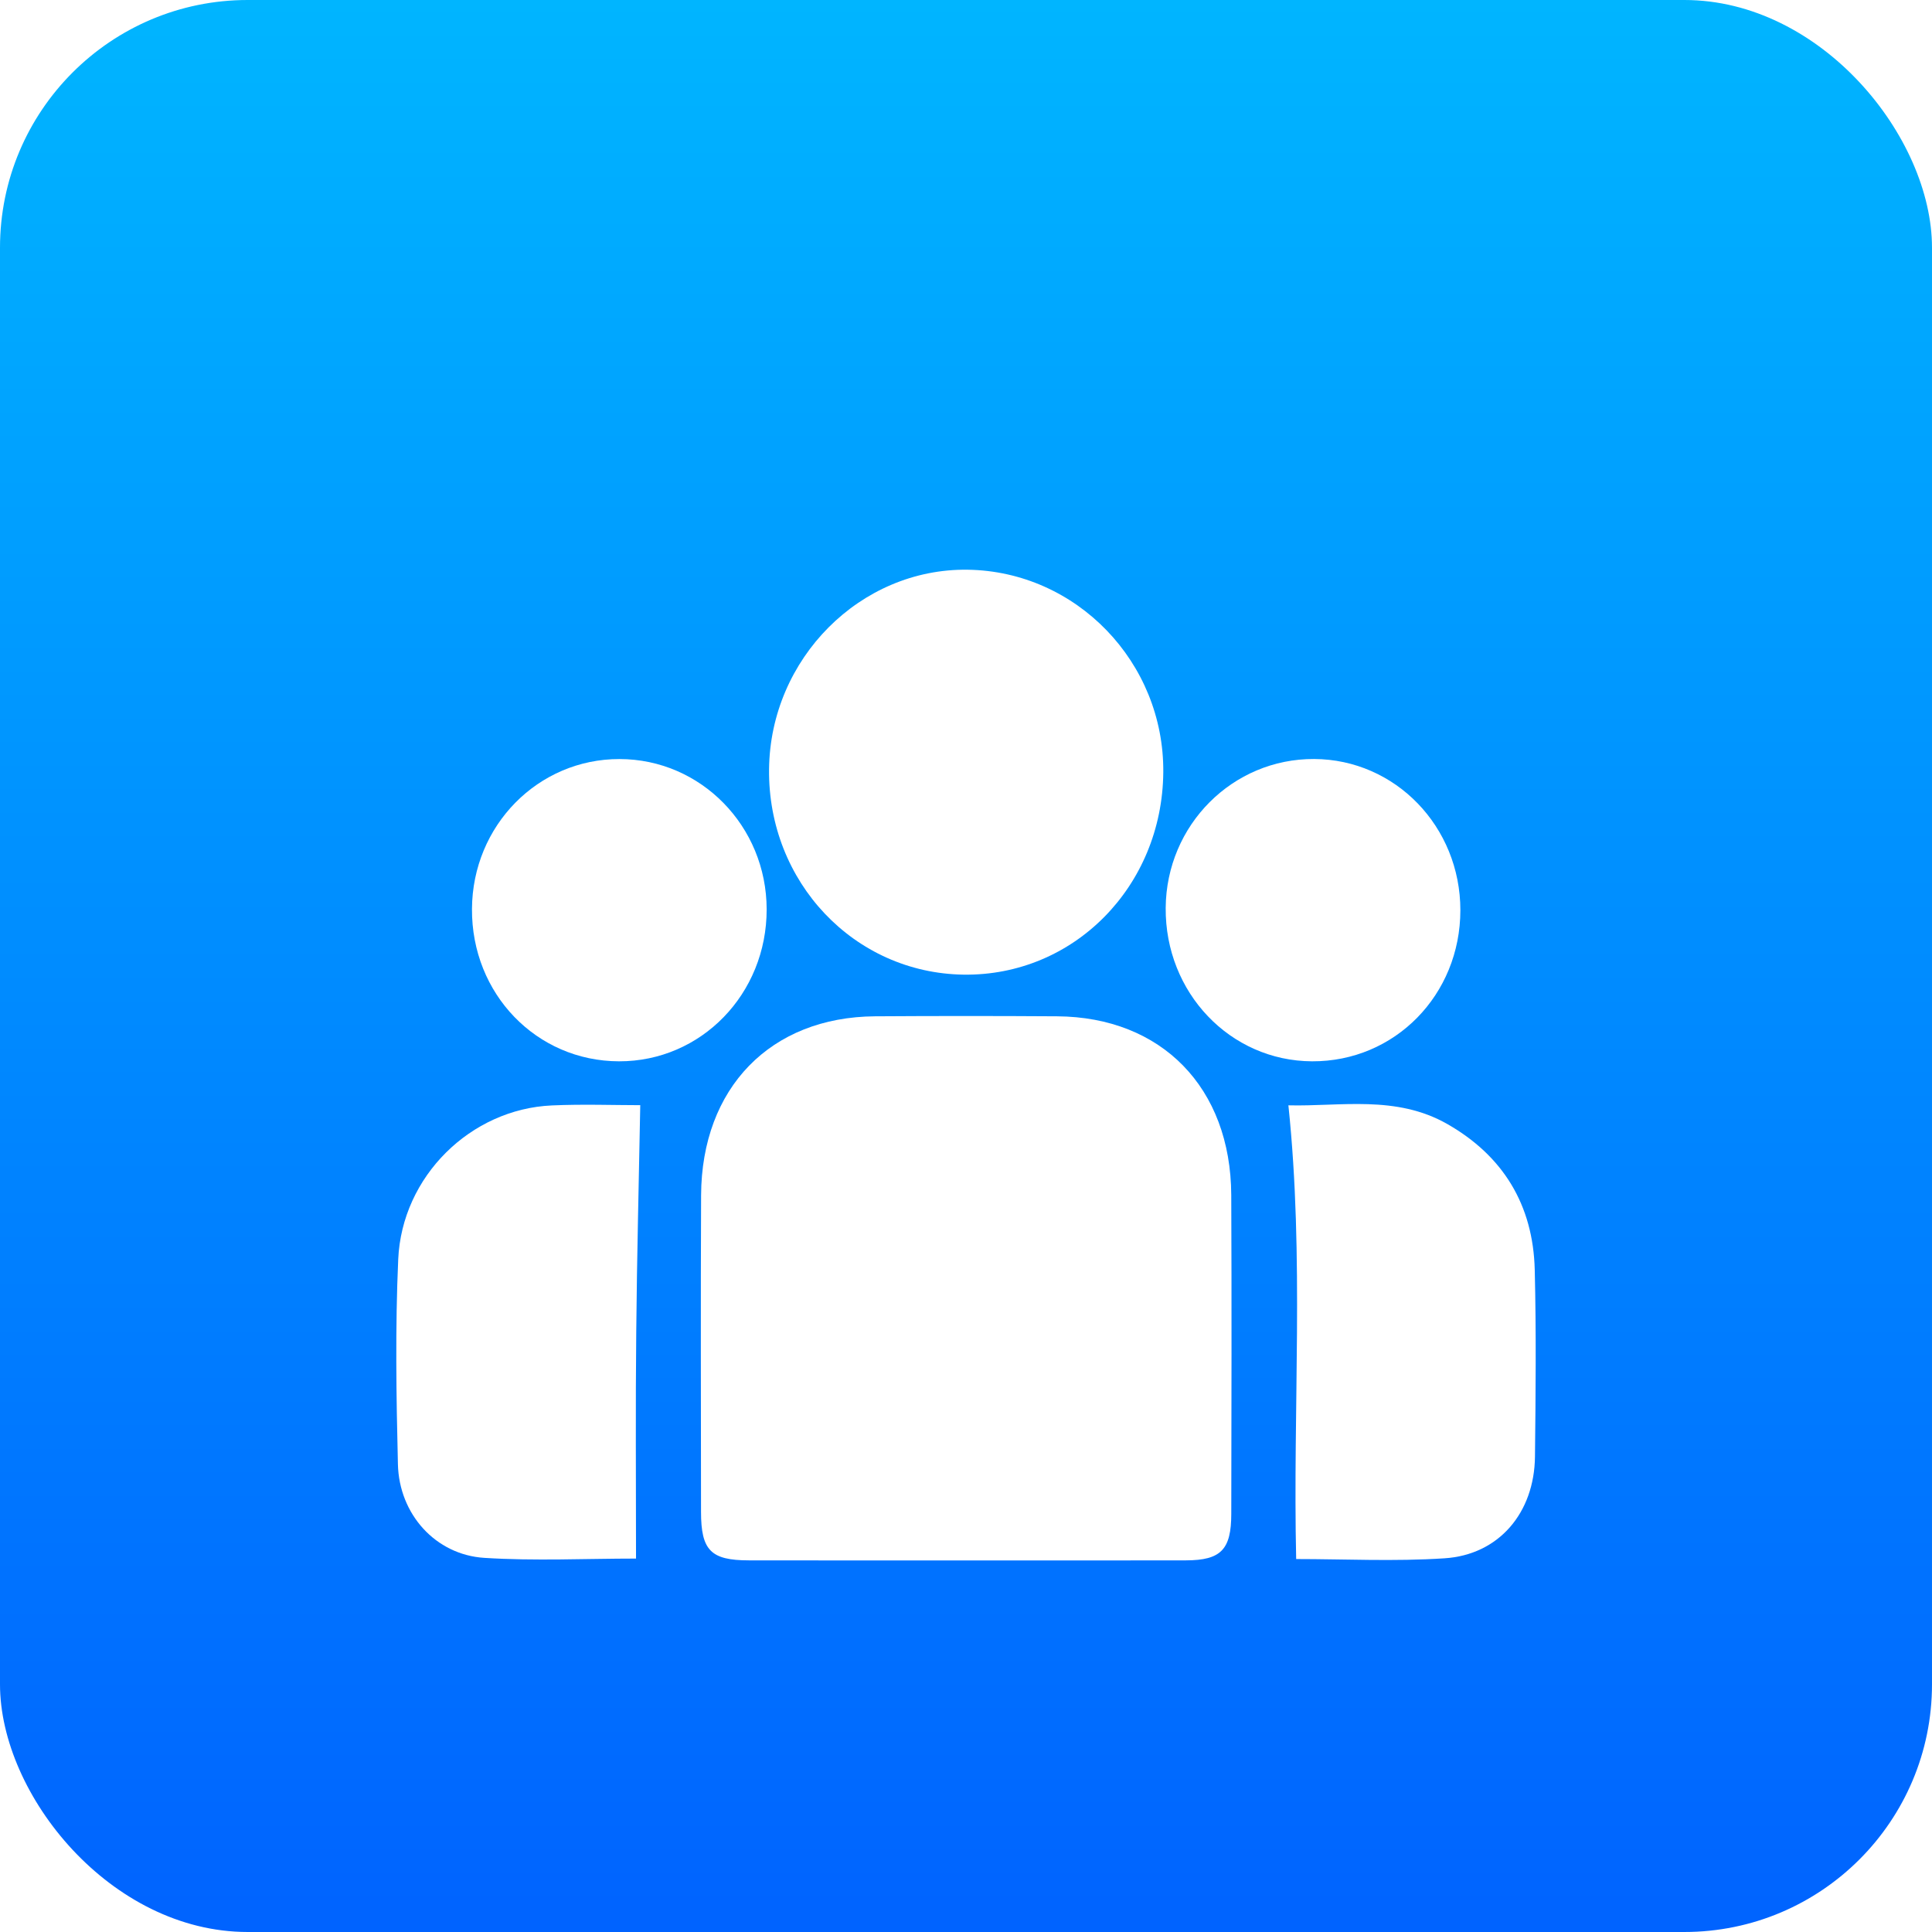 <svg width="78" height="78" viewBox="0 0 78 78" fill="none" xmlns="http://www.w3.org/2000/svg">
<rect width="78" height="78" rx="10" fill="url(#paint0_linear_2001_7)"/>
<g filter="url(#filter0_d_2001_7)">
<path d="M39.011 58.998C36.085 58.998 33.156 59.002 30.229 58.996C28.698 58.994 28.303 58.593 28.302 57.039C28.298 52.779 28.286 48.519 28.305 44.259C28.325 39.92 31.108 37.061 35.327 37.031C37.777 37.015 40.226 37.015 42.676 37.031C46.898 37.059 49.689 39.914 49.709 44.248C49.728 48.539 49.718 52.829 49.71 57.12C49.709 58.563 49.291 58.992 47.885 58.996C44.928 59.004 41.969 58.998 39.011 58.998Z" fill="white"/>
<path d="M46.965 27.177C46.925 31.79 43.352 35.409 38.902 35.349C34.482 35.286 30.999 31.608 31.049 27.055C31.096 22.593 34.731 18.942 39.065 19.001C43.455 19.063 47.002 22.734 46.965 27.177Z" fill="white"/>
<path d="M25.678 58.924C23.656 58.924 21.596 59.026 19.55 58.895C17.587 58.77 16.113 57.135 16.065 55.117C15.998 52.361 15.955 49.598 16.077 46.846C16.224 43.489 19.006 40.772 22.283 40.629C23.53 40.573 24.783 40.619 25.849 40.619C25.793 43.696 25.714 46.733 25.687 49.771C25.655 52.799 25.678 55.828 25.678 58.924Z" fill="white"/>
<path d="M52.33 58.943C52.191 52.842 52.661 46.785 52.016 40.625C54.112 40.678 56.359 40.196 58.435 41.382C60.675 42.661 61.897 44.636 61.962 47.269C62.023 49.78 61.999 52.295 61.971 54.806C61.946 57.078 60.512 58.772 58.319 58.913C56.305 59.046 54.278 58.943 52.33 58.943Z" fill="white"/>
<path d="M25.009 26.645C28.293 26.646 30.947 29.354 30.952 32.709C30.958 36.126 28.307 38.856 24.991 38.848C21.657 38.841 19.033 36.122 19.055 32.694C19.074 29.331 21.721 26.641 25.009 26.645Z" fill="white"/>
<path d="M52.969 38.848C49.664 38.832 47.035 36.076 47.062 32.654C47.087 29.31 49.764 26.626 53.057 26.643C56.334 26.659 58.959 29.375 58.959 32.747C58.958 36.168 56.309 38.865 52.969 38.848Z" fill="white"/>
</g>
<defs>
<filter id="filter0_d_2001_7" x="12" y="19" width="54" height="48" filterUnits="userSpaceOnUse" color-interpolation-filters="sRGB">
<feFlood flood-opacity="0" result="BackgroundImageFix"/>
<feColorMatrix in="SourceAlpha" type="matrix" values="0 0 0 0 0 0 0 0 0 0 0 0 0 0 0 0 0 0 127 0" result="hardAlpha"/>
<feOffset dy="4"/>
<feGaussianBlur stdDeviation="2"/>
<feComposite in2="hardAlpha" operator="out"/>
<feColorMatrix type="matrix" values="0 0 0 0 0 0 0 0 0 0 0 0 0 0 0 0 0 0 0.25 0"/>
<feBlend mode="normal" in2="BackgroundImageFix" result="effect1_dropShadow_2001_7"/>
<feBlend mode="normal" in="SourceGraphic" in2="effect1_dropShadow_2001_7" result="shape"/>
</filter>
<linearGradient id="paint0_linear_2001_7" x1="39" y1="0" x2="39" y2="78" gradientUnits="userSpaceOnUse">
<stop stop-color="#00B5FF"/>
<stop offset="1" stop-color="#0063FF"/>
</linearGradient>
</defs>
</svg>
